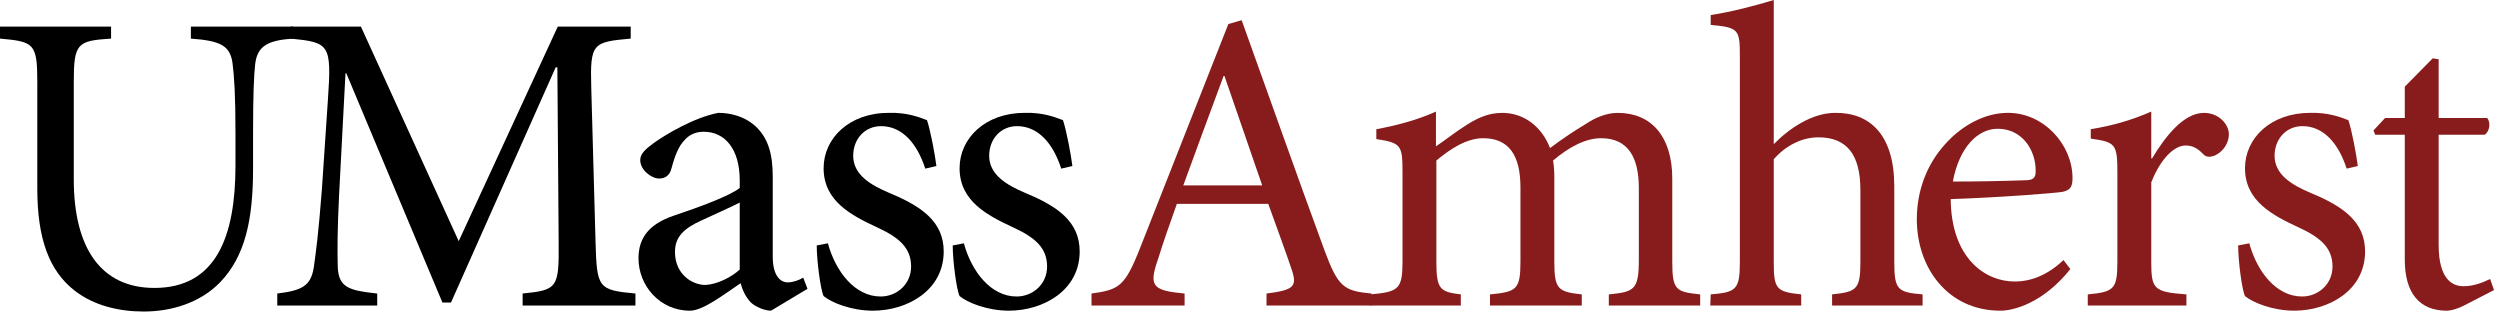 <svg width="321" height="40" viewBox="0 0 321 40" fill="none" xmlns="http://www.w3.org/2000/svg">
<path fill-rule="evenodd" clip-rule="evenodd" d="M37.616 4.956C34.312 5.179 33.044 5.949 32.768 8.209C32.604 9.695 32.493 12.066 32.493 17.135V21.652C32.493 28.154 31.503 32.838 28.307 36.199C25.774 38.843 22.083 40 18.448 40C15.255 40 12.062 39.229 9.637 37.356C6.333 34.822 4.79 30.689 4.79 24.242V10.521C4.79 5.563 4.35 5.343 0 4.956V3.412H14.262V4.956C9.912 5.232 9.473 5.563 9.473 10.521V23.029C9.473 31.9 12.997 36.97 19.827 36.97C27.757 36.97 30.235 30.358 30.235 21.267V17.135C30.235 12.066 30.07 9.751 29.848 8.042C29.52 5.894 28.363 5.232 24.508 4.956V3.412H37.616V4.956Z" fill="black"/>
<path fill-rule="evenodd" clip-rule="evenodd" d="M67.105 39.229V37.688C71.566 37.245 71.786 36.97 71.733 31.129L71.566 8.649H71.347L57.908 38.843H56.806L44.469 9.419H44.36L43.534 25.124C43.315 29.643 43.315 32.067 43.368 34.271C43.479 36.917 44.8 37.301 48.435 37.688V39.229H35.602V37.688C38.798 37.301 39.899 36.694 40.283 34.379C40.559 32.451 40.89 30.027 41.332 24.298L42.102 12.836C42.597 5.674 42.322 5.454 37.31 4.956V3.412H46.341L58.898 30.965L71.619 3.412H80.984V4.956C76.136 5.398 75.752 5.51 75.916 11.184L76.469 31.129C76.634 36.97 76.798 37.245 81.59 37.688V39.229H67.105Z" fill="black"/>
<path fill-rule="evenodd" clip-rule="evenodd" d="M94.982 26.009C93.825 26.615 91.183 27.773 90.023 28.324C87.876 29.314 86.666 30.363 86.666 32.347C86.666 35.213 88.866 36.588 90.576 36.588C92.009 36.535 93.936 35.597 94.982 34.607V26.009ZM99.001 39.893C98.174 39.893 97.018 39.398 96.414 38.845C95.699 38.074 95.366 37.303 95.09 36.365C92.89 37.854 90.245 39.893 88.593 39.893C84.683 39.893 81.982 36.641 81.982 33.171C81.982 30.471 83.415 28.763 86.446 27.714C89.748 26.612 93.769 25.126 94.981 24.133V23.142C94.981 19.174 93.107 16.915 90.356 16.915C89.252 16.915 88.426 17.357 87.876 18.017C87.161 18.735 86.666 19.945 86.224 21.598C86.004 22.536 85.398 22.922 84.627 22.922C83.635 22.922 82.205 21.82 82.205 20.552C82.205 19.725 82.92 19.119 83.965 18.35C85.509 17.246 89.088 15.098 92.228 14.491C93.88 14.491 95.532 14.987 96.742 15.98C98.67 17.577 99.22 19.837 99.22 22.702V32.948C99.22 35.428 100.213 36.257 101.148 36.257C101.81 36.257 102.58 35.981 103.131 35.65L103.681 37.081L99.001 39.893Z" fill="black"/>
<path fill-rule="evenodd" clip-rule="evenodd" d="M118.804 21.651C117.756 18.401 115.829 16.197 113.131 16.197C111.037 16.197 109.551 17.85 109.551 20.001C109.551 22.424 111.754 23.746 114.232 24.793C118.362 26.501 121.171 28.483 121.171 32.286C121.171 37.3 116.491 39.891 112.083 39.891C109.276 39.891 106.74 38.842 105.752 38.016C105.366 37.245 104.868 33.499 104.868 31.515L106.3 31.24C107.293 34.877 109.771 38.071 113.075 38.071C115.114 38.071 116.986 36.529 116.986 34.215C116.986 31.791 115.387 30.469 112.633 29.2C109.332 27.659 105.752 25.839 105.752 21.596C105.752 17.741 109.054 14.489 114.121 14.489C116.379 14.433 117.867 14.984 119.024 15.426C119.464 16.693 120.07 19.943 120.234 21.32L118.804 21.651Z" fill="black"/>
<path fill-rule="evenodd" clip-rule="evenodd" d="M136.263 21.651C135.215 18.401 133.29 16.197 130.589 16.197C128.498 16.197 127.01 17.85 127.01 20.001C127.01 22.424 129.215 23.746 131.691 24.793C135.823 26.501 138.63 28.483 138.63 32.286C138.63 37.3 133.952 39.891 129.544 39.891C126.735 39.891 124.201 38.842 123.211 38.016C122.824 37.245 122.329 33.499 122.329 31.515L123.761 31.24C124.752 34.877 127.23 38.071 130.534 38.071C132.572 38.071 134.447 36.529 134.447 34.215C134.447 31.791 132.848 30.469 130.094 29.2C126.79 27.659 123.211 25.839 123.211 21.596C123.211 17.741 126.515 14.489 131.582 14.489C133.84 14.433 135.326 14.984 136.483 15.426C136.925 16.693 137.529 19.943 137.695 21.32L136.263 21.651Z" fill="black"/>
<path fill-rule="evenodd" clip-rule="evenodd" d="M157.221 9.756H157.11C155.347 14.494 153.586 19.289 151.934 23.805H162.066L157.221 9.756ZM162.62 39.232V37.69C166.091 37.248 166.586 36.808 165.868 34.66C165.154 32.509 164.052 29.532 162.842 26.173H151.111C150.229 28.653 149.403 30.968 148.688 33.283C147.476 36.753 147.971 37.304 152.101 37.69V39.232H140.15V37.69C143.621 37.193 144.392 36.864 146.319 32.014L157.719 3.089L159.427 2.591C162.842 12.068 166.53 22.537 170.057 32.123C171.817 36.864 172.535 37.359 176.114 37.69V39.232H162.62Z" fill="#881C1C"/>
<path fill-rule="evenodd" clip-rule="evenodd" d="M206.571 39.234V37.801C209.819 37.473 210.426 37.25 210.426 33.338V24.136C210.426 20.224 209.049 17.747 205.581 17.747C203.598 17.747 201.504 18.846 199.412 20.61C199.521 21.273 199.576 21.877 199.576 22.925V33.669C199.576 37.139 200.074 37.473 203.1 37.801V39.234H191.313V37.801C194.731 37.473 195.226 37.195 195.226 33.56V24.083C195.226 20.006 193.794 17.747 190.434 17.747C188.231 17.747 186.084 19.233 184.43 20.61V33.56C184.43 37.139 184.872 37.473 187.57 37.801V39.234H175.952V37.801C179.585 37.473 180.082 37.139 180.082 33.56V22.152C180.082 18.627 179.916 18.354 176.72 17.856V16.59C179.145 16.147 181.954 15.432 184.377 14.328V18.793C185.534 18.02 186.744 17.029 188.396 15.983C189.828 15.101 191.152 14.494 192.912 14.494C195.557 14.494 197.924 16.147 199.025 19.013C200.624 17.8 202.221 16.754 203.598 15.927C204.755 15.156 206.184 14.494 207.728 14.494C212.025 14.494 214.72 17.525 214.72 22.925V33.56C214.72 37.25 215.162 37.473 218.302 37.801V39.234H206.571Z" fill="#881C1C"/>
<path fill-rule="evenodd" clip-rule="evenodd" d="M235.24 39.232V37.799C238.433 37.47 238.875 37.137 238.875 33.558V24.409C238.875 19.892 237.167 17.633 233.477 17.633C231.385 17.633 229.291 18.679 227.75 20.444V33.558C227.75 37.081 228.026 37.47 231.274 37.799V39.232H219.599L219.654 37.799C222.958 37.526 223.398 37.192 223.398 33.558V7.274C223.398 3.804 223.289 3.528 219.654 3.197V1.931C222.297 1.542 225.601 0.662 227.75 0V18.513C229.678 16.531 232.651 14.492 235.627 14.492C240.088 14.436 243.225 17.302 243.225 23.914V33.558C243.225 37.192 243.611 37.526 246.86 37.799V39.232H235.24Z" fill="#881C1C"/>
<path fill-rule="evenodd" clip-rule="evenodd" d="M256.478 16.534C254 16.534 251.573 18.846 250.747 23.309C253.833 23.309 256.862 23.254 260.055 23.145C261.048 23.145 261.379 22.814 261.379 22.043C261.432 19.177 259.56 16.534 256.531 16.534H256.478ZM265.835 34.548C262.364 38.9 258.565 39.893 256.858 39.893C250.085 39.893 246.119 34.381 246.119 28.157C246.119 24.355 247.493 20.994 249.754 18.512C252.01 15.98 254.986 14.491 257.792 14.491H257.85C262.42 14.491 266.111 18.57 266.111 22.867C266.111 23.969 265.835 24.409 264.843 24.631C263.908 24.795 257.024 25.346 250.472 25.566C250.525 33.059 254.819 36.145 258.676 36.145C260.877 36.145 262.971 35.266 264.951 33.391L265.835 34.548Z" fill="#881C1C"/>
<path fill-rule="evenodd" clip-rule="evenodd" d="M276.33 20.335C277.982 17.58 280.351 14.494 282.996 14.494C284.868 14.494 286.189 15.927 286.189 17.249C286.189 18.354 285.472 19.453 284.426 19.948C283.766 20.224 283.269 20.168 282.94 19.84C282.17 19.013 281.506 18.682 280.626 18.682C279.194 18.682 277.431 20.335 276.221 23.421V33.505C276.221 37.139 276.496 37.473 280.735 37.801V39.234H268.069V37.801C271.482 37.473 271.871 37.139 271.871 33.505V22.099C271.871 18.462 271.596 18.242 268.453 17.8V16.59C271.151 16.147 273.576 15.485 276.221 14.328V20.335H276.33Z" fill="#881C1C"/>
<path fill-rule="evenodd" clip-rule="evenodd" d="M301.31 21.651C300.262 18.401 298.335 16.197 295.637 16.197C293.543 16.197 292.057 17.85 292.057 20.001C292.057 22.424 294.26 23.746 296.738 24.793C300.868 26.501 303.677 28.483 303.677 32.286C303.677 37.3 298.996 39.891 294.589 39.891C291.782 39.891 289.248 38.842 288.256 38.016C287.872 37.245 287.379 33.499 287.379 31.515L288.809 31.24C289.799 34.877 292.28 38.071 295.581 38.071C297.622 38.071 299.494 36.529 299.494 34.215C299.494 31.791 297.895 30.469 295.142 29.2C291.838 27.659 288.256 25.839 288.256 21.596C288.256 17.741 291.56 14.489 296.627 14.489C298.888 14.433 300.373 14.984 301.528 15.426C301.972 16.693 302.576 19.943 302.743 21.32L301.31 21.651Z" fill="#881C1C"/>
<path fill-rule="evenodd" clip-rule="evenodd" d="M316.482 39.176C315.547 39.672 314.665 39.894 314.173 39.894C310.699 39.894 308.774 37.69 308.774 33.336V17.302H304.973L304.753 16.751L306.241 15.154H308.774V11.13L312.354 7.494L313.124 7.605V15.154H319.349C319.844 15.703 319.679 16.916 319.018 17.302H313.124V31.463C313.124 35.926 314.941 36.752 316.317 36.752C317.696 36.752 318.962 36.202 319.733 35.817L320.228 37.248L316.482 39.176Z" fill="#881C1C"/>
</svg>
